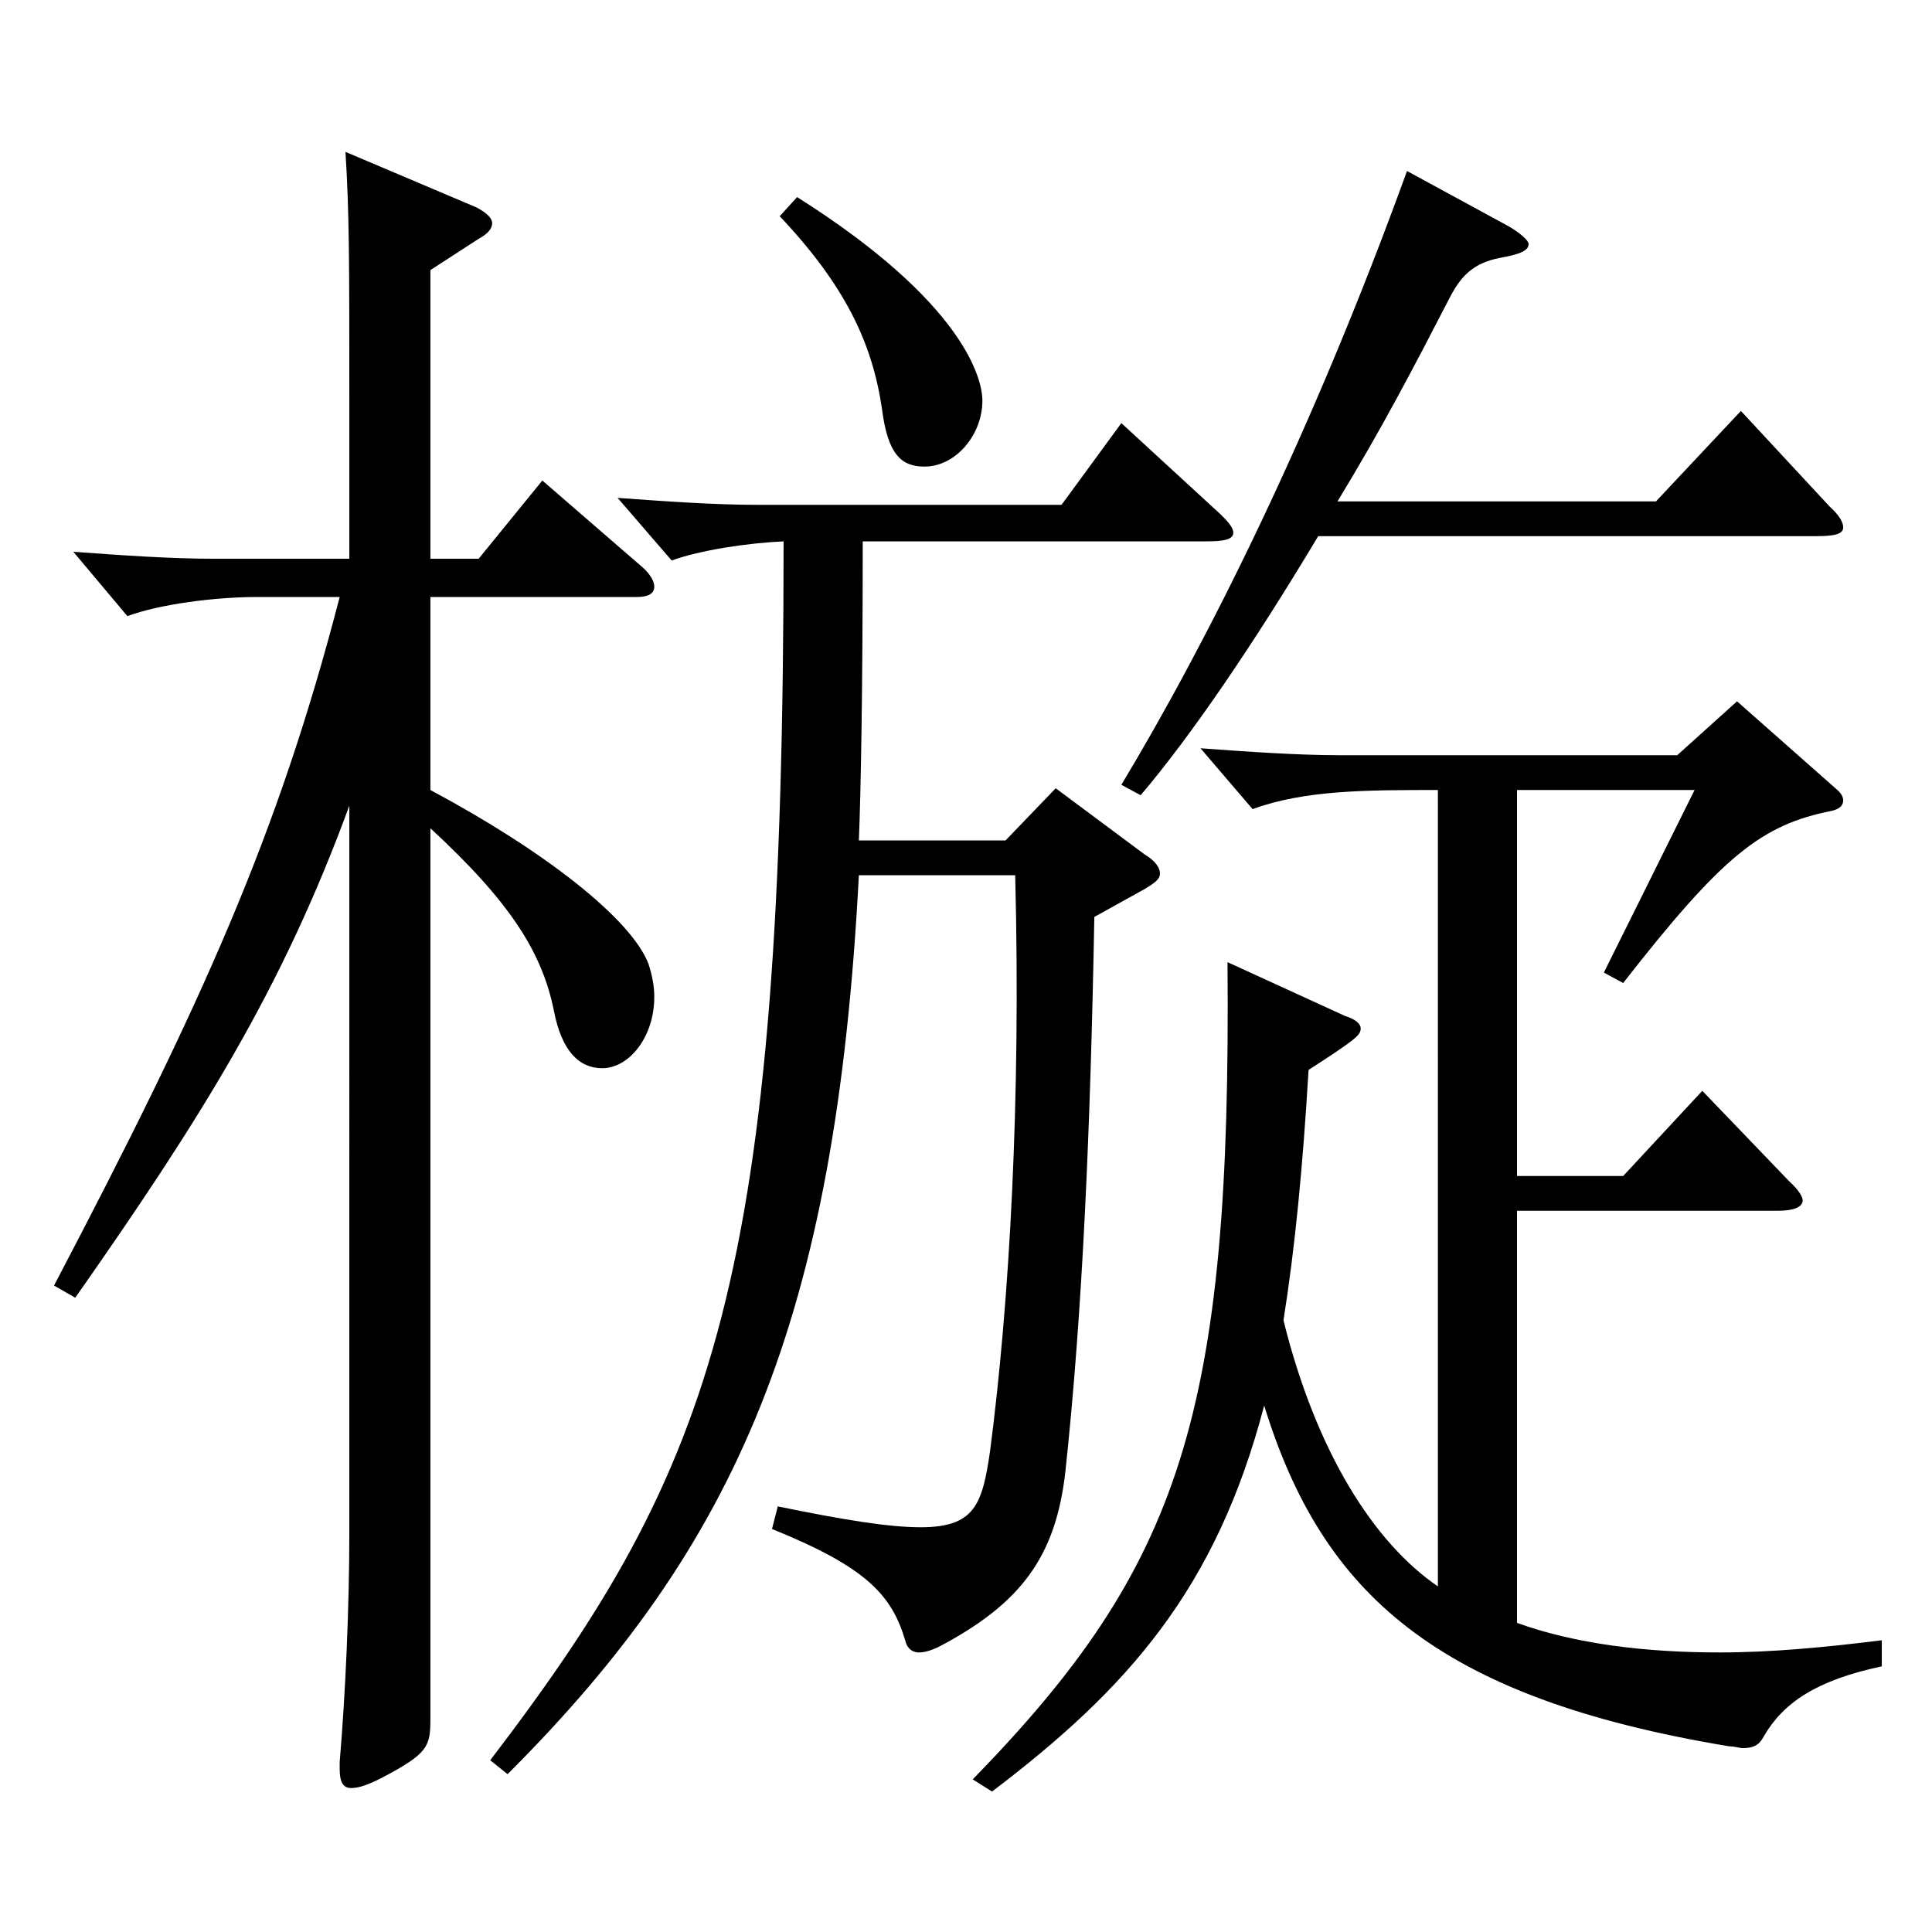 <?xml version="1.0" encoding="utf-8"?>
<!-- Generator: Adobe Illustrator 16.0.0, SVG Export Plug-In . SVG Version: 6.00 Build 0)  -->
<!DOCTYPE svg PUBLIC "-//W3C//DTD SVG 1.1//EN" "http://www.w3.org/Graphics/SVG/1.1/DTD/svg11.dtd">
<svg version="1.1" id="图层_1" xmlns="http://www.w3.org/2000/svg" xmlns:xlink="http://www.w3.org/1999/xlink" x="0px" y="0px"
	 width="1000px" height="1000px" viewBox="0 0 1000 1000" enable-background="new 0 0 1000 1000" xml:space="preserve">
<path d="M222.771,289.208h24.975l32.967-40.5l51.948,45c3.996,3.6,5.994,7.199,5.994,9.899c0,3.601-2.997,5.4-8.991,5.4H222.771
	v99.899c58.94,31.499,103.896,66.6,112.887,89.999c1.998,6.3,2.997,11.7,2.997,17.1c0,20.7-12.987,36.9-26.974,36.9
	c-11.987,0-20.979-9-24.975-29.7c-5.994-29.7-21.978-55.8-63.936-94.499v460.797c0,14.399-0.999,18-24.975,30.6
	c-6.993,3.6-11.988,5.399-15.984,5.399c-3.995,0-5.993-2.699-5.993-9.899v-3.6c2.997-35.101,4.994-80.1,4.994-118.8V417.007
	c-34.964,95.399-76.922,161.999-141.856,254.698l-10.989-6.3c76.923-146.699,115.884-233.099,147.852-356.397h-42.957
	c-20.979,0-49.949,3.6-66.933,9.899l-27.972-33.3c24.975,1.801,49.949,3.601,72.927,3.601h69.929v-79.2
	c0-76.499,0-98.999-1.997-131.398l67.931,28.8c4.995,2.7,7.992,5.399,7.992,8.1s-1.998,5.4-6.993,8.1l-24.975,16.2V289.208z
	 M446.546,280.208c0,78.299-0.999,130.499-1.998,154.799h75.924l25.974-27l45.954,34.2c5.993,3.6,7.991,7.199,7.991,9.899
	s-1.998,4.5-7.991,8.101l-25.975,14.399c-1.998,108.899-5.993,203.398-14.984,287.098c-4.995,44.101-22.977,68.4-65.934,90.899
	c-3.996,1.801-6.993,2.7-9.99,2.7s-5.994-1.8-6.993-6.3c-6.992-23.399-19.979-37.8-68.93-57.6l2.997-11.7
	c34.964,7.2,57.941,10.8,73.925,10.8c27.972,0,31.968-11.699,35.964-39.6c9.99-76.499,15.984-180.898,12.987-297.897h-80.919
	c-11.987,230.398-62.937,346.497-181.816,465.297l-8.991-7.2c116.883-152.999,151.847-249.299,151.847-630.896
	c-18.98,0.899-42.956,4.5-57.941,9.899l-27.972-32.399c24.975,1.8,49.95,3.6,72.927,3.6h156.842l30.969-42.3l48.95,45
	c5.994,5.4,8.991,9,8.991,11.7c0,3.6-4.995,4.5-13.985,4.5H446.546z M412.58,102.009c86.912,54.899,95.903,94.499,95.903,105.3
	c0,18-13.985,34.199-29.97,34.199c-11.987,0-18.98-6.3-21.978-29.699c-4.995-34.2-18.981-63.9-52.947-99.899L412.58,102.009z
	 M785.205,608.705h54.944l40.959-44.1l44.954,46.8c4.995,4.5,6.993,8.101,6.993,9.9c0,3.6-4.995,5.399-12.987,5.399H785.205v213.299
	c29.97,10.8,65.933,15.3,104.894,15.3c26.973,0,54.945-2.7,83.916-6.3v13.5c-33.966,7.2-50.949,18.899-60.938,36
	c-1.998,3.6-3.996,6.3-10.989,6.3c-1.998,0-3.996-0.9-6.993-0.9c-151.847-25.199-210.787-79.199-240.757-176.398
	c-24.976,95.399-70.929,146.699-140.858,199.799l-9.99-6.3c107.892-110.7,133.865-188.999,131.867-422.998l60.938,27.9
	c5.994,1.8,7.992,4.5,7.992,6.3c0,3.6-1.998,5.4-26.973,21.6c-2.997,50.399-6.993,91.8-12.987,129.6
	c16.983,68.399,46.953,115.199,79.92,137.699V408.907c-36.963,0-68.931,0-95.903,9.899l-26.973-31.5
	c24.975,1.801,49.949,3.601,72.926,3.601h173.825l30.969-27.9l51.947,45.9c1.998,1.8,2.997,3.6,2.997,5.399
	c0,2.7-1.998,4.5-5.994,5.4c-35.963,7.2-55.943,22.5-107.891,89.1l-9.99-5.4l46.953-94.499h-91.907V608.705z M781.209,117.309
	c5.993,3.601,9.989,7.2,9.989,9c0,3.601-4.995,5.4-14.984,7.2c-13.986,2.7-19.98,9.899-24.975,18.899
	c-19.98,38.7-35.964,69.3-58.941,107.1h164.834l43.956-46.8l45.953,49.5c4.995,4.5,6.993,8.1,6.993,10.8c0,3.6-4.995,4.5-13.985,4.5
	h-257.74c-33.966,56.699-65.934,103.499-91.907,134.099l-9.99-5.399c44.955-74.699,98.9-182.699,147.851-317.698L781.209,117.309z"
	/>
</svg>

